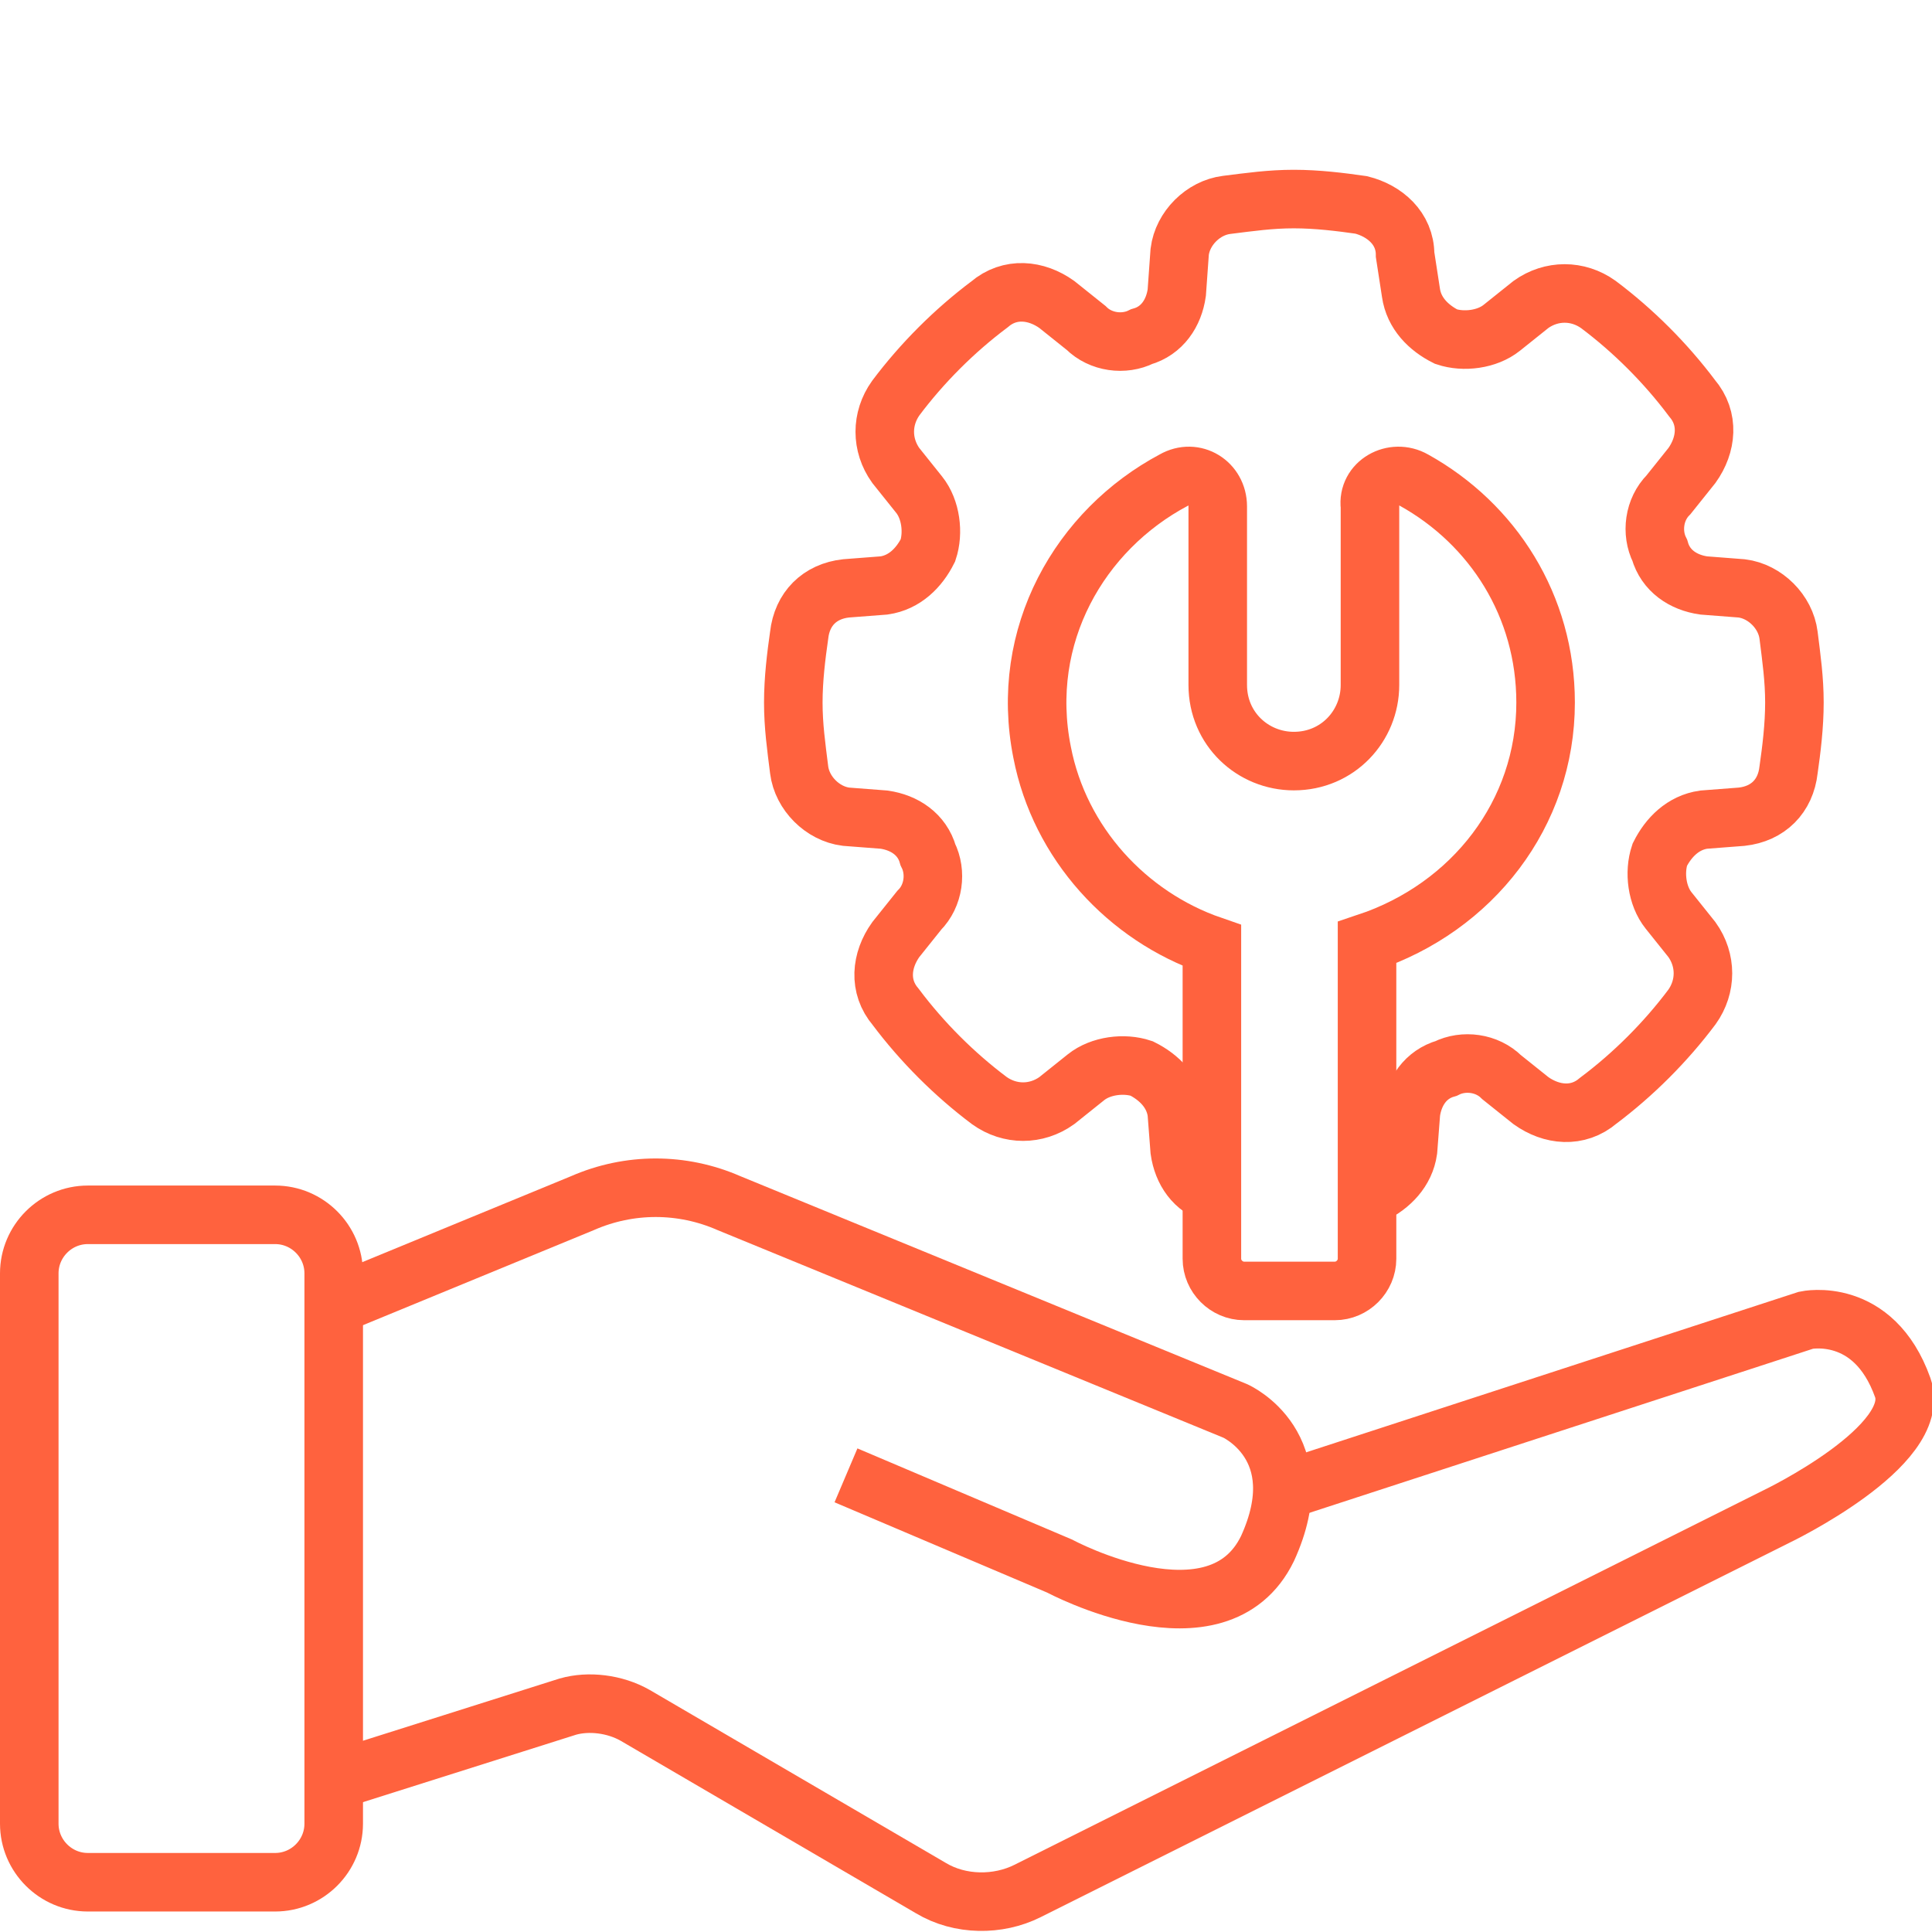 <?xml version="1.0" encoding="utf-8"?>
<!-- Generator: Adobe Illustrator 27.5.0, SVG Export Plug-In . SVG Version: 6.00 Build 0)  -->
<svg version="1.1" id="Layer_1" xmlns="http://www.w3.org/2000/svg" xmlns:xlink="http://www.w3.org/1999/xlink" x="0px" y="0px"
	 width="66px" height="66px" viewBox="0 0 66 66" style="enable-background:new 0 0 66 66;" xml:space="preserve">
<style type="text/css">
	.st0{fill:none;stroke:#FF623E;stroke-width:2;stroke-miterlimit:10;}
</style>
<g>
	<path class="st0" d="M52.8,24c0-3.3-1.8-6.1-4.5-7.6c-0.7-0.4-1.6,0.1-1.5,0.9c0,2.2,0,6.1,0,6.1c0,1.4-1.1,2.6-2.6,2.6h0
		c-1.4,0-2.6-1.1-2.6-2.6c0,0,0-3.9,0-6.1c0-0.8-0.8-1.3-1.5-0.9c-3.2,1.7-5.3,5.3-4.5,9.3c0.6,3.1,2.9,5.6,5.8,6.6V43
		c0,0.6,0.5,1.1,1.1,1.1h3.1c0.6,0,1.1-0.5,1.1-1.1V32.2C50.3,31,52.8,27.8,52.8,24z"/>
	<g>
		<path class="st0" d="M46.9,40.8c0.6-0.3,1.1-0.8,1.2-1.5l0.1-1.3c0.1-0.7,0.5-1.3,1.2-1.5c0,0,0,0,0,0c0.6-0.3,1.4-0.2,1.9,0.3
			l1,0.8c0.7,0.5,1.6,0.6,2.3,0c1.2-0.9,2.3-2,3.2-3.2c0.5-0.7,0.5-1.6,0-2.3l-0.8-1c-0.4-0.5-0.5-1.3-0.3-1.9c0,0,0,0,0,0
			c0.3-0.6,0.8-1.1,1.5-1.2l1.3-0.1c0.9-0.1,1.5-0.7,1.6-1.6c0.1-0.7,0.2-1.5,0.2-2.3s-0.1-1.5-0.2-2.3c-0.1-0.8-0.8-1.5-1.6-1.6
			L58.2,20c-0.7-0.1-1.3-0.5-1.5-1.2c0,0,0,0,0,0c-0.3-0.6-0.2-1.4,0.3-1.9l0.8-1c0.5-0.7,0.6-1.6,0-2.3c-0.9-1.2-2-2.3-3.2-3.2
			c-0.7-0.5-1.6-0.5-2.3,0l-1,0.8c-0.5,0.4-1.3,0.5-1.9,0.3c0,0,0,0,0,0c-0.6-0.3-1.1-0.8-1.2-1.5L48,8.7C48,7.8,47.3,7.2,46.5,7
			c-0.7-0.1-1.5-0.2-2.3-0.2S42.7,6.9,41.9,7c-0.8,0.1-1.5,0.8-1.6,1.6L40.2,10c-0.1,0.7-0.5,1.3-1.2,1.5c0,0,0,0,0,0
			c-0.6,0.3-1.4,0.2-1.9-0.3l-1-0.8c-0.7-0.5-1.6-0.6-2.3,0c-1.2,0.9-2.3,2-3.2,3.2c-0.5,0.7-0.5,1.6,0,2.3l0.8,1
			c0.4,0.5,0.5,1.3,0.3,1.9c0,0,0,0,0,0c-0.3,0.6-0.8,1.1-1.5,1.2l-1.3,0.1c-0.9,0.1-1.5,0.7-1.6,1.6c-0.1,0.7-0.2,1.5-0.2,2.3
			s0.1,1.5,0.2,2.3c0.1,0.8,0.8,1.5,1.6,1.6l1.3,0.1c0.7,0.1,1.3,0.5,1.5,1.2c0,0,0,0,0,0c0.3,0.6,0.2,1.4-0.3,1.9l-0.8,1
			c-0.5,0.7-0.6,1.6,0,2.3c0.9,1.2,2,2.3,3.2,3.2c0.7,0.5,1.6,0.5,2.3,0l1-0.8c0.5-0.4,1.3-0.5,1.9-0.3c0,0,0,0,0,0
			c0.6,0.3,1.1,0.8,1.2,1.5l0.1,1.3c0.1,0.7,0.5,1.3,1.2,1.5"/>
	</g>
	<path class="st0" d="M9.4,64.3H3c-1.1,0-2-0.9-2-2V43.5c0-1.1,0.9-2,2-2h6.4c1.1,0,2,0.9,2,2v18.8C11.4,63.4,10.5,64.3,9.4,64.3z"
		/>
	<path class="st0" d="M11.4,44.6l8.5-3.5c1.6-0.7,3.4-0.7,5,0l17.3,7.1c0,0,2.7,1.2,1.1,4.7c-1.7,3.5-7.1,0.6-7.1,0.6l-7.3-3.1"/>
	<path class="st0" d="M43.9,50.9l17.8-5.8c0,0,2.3-0.5,3.3,2.3c0.7,2-4.3,4.4-4.3,4.4L35.1,64.6c-1,0.5-2.3,0.5-3.3-0.1l-10.1-5.9
		c-0.7-0.4-1.6-0.5-2.3-0.3l-7.9,2.5"/>
</g>
</svg>
